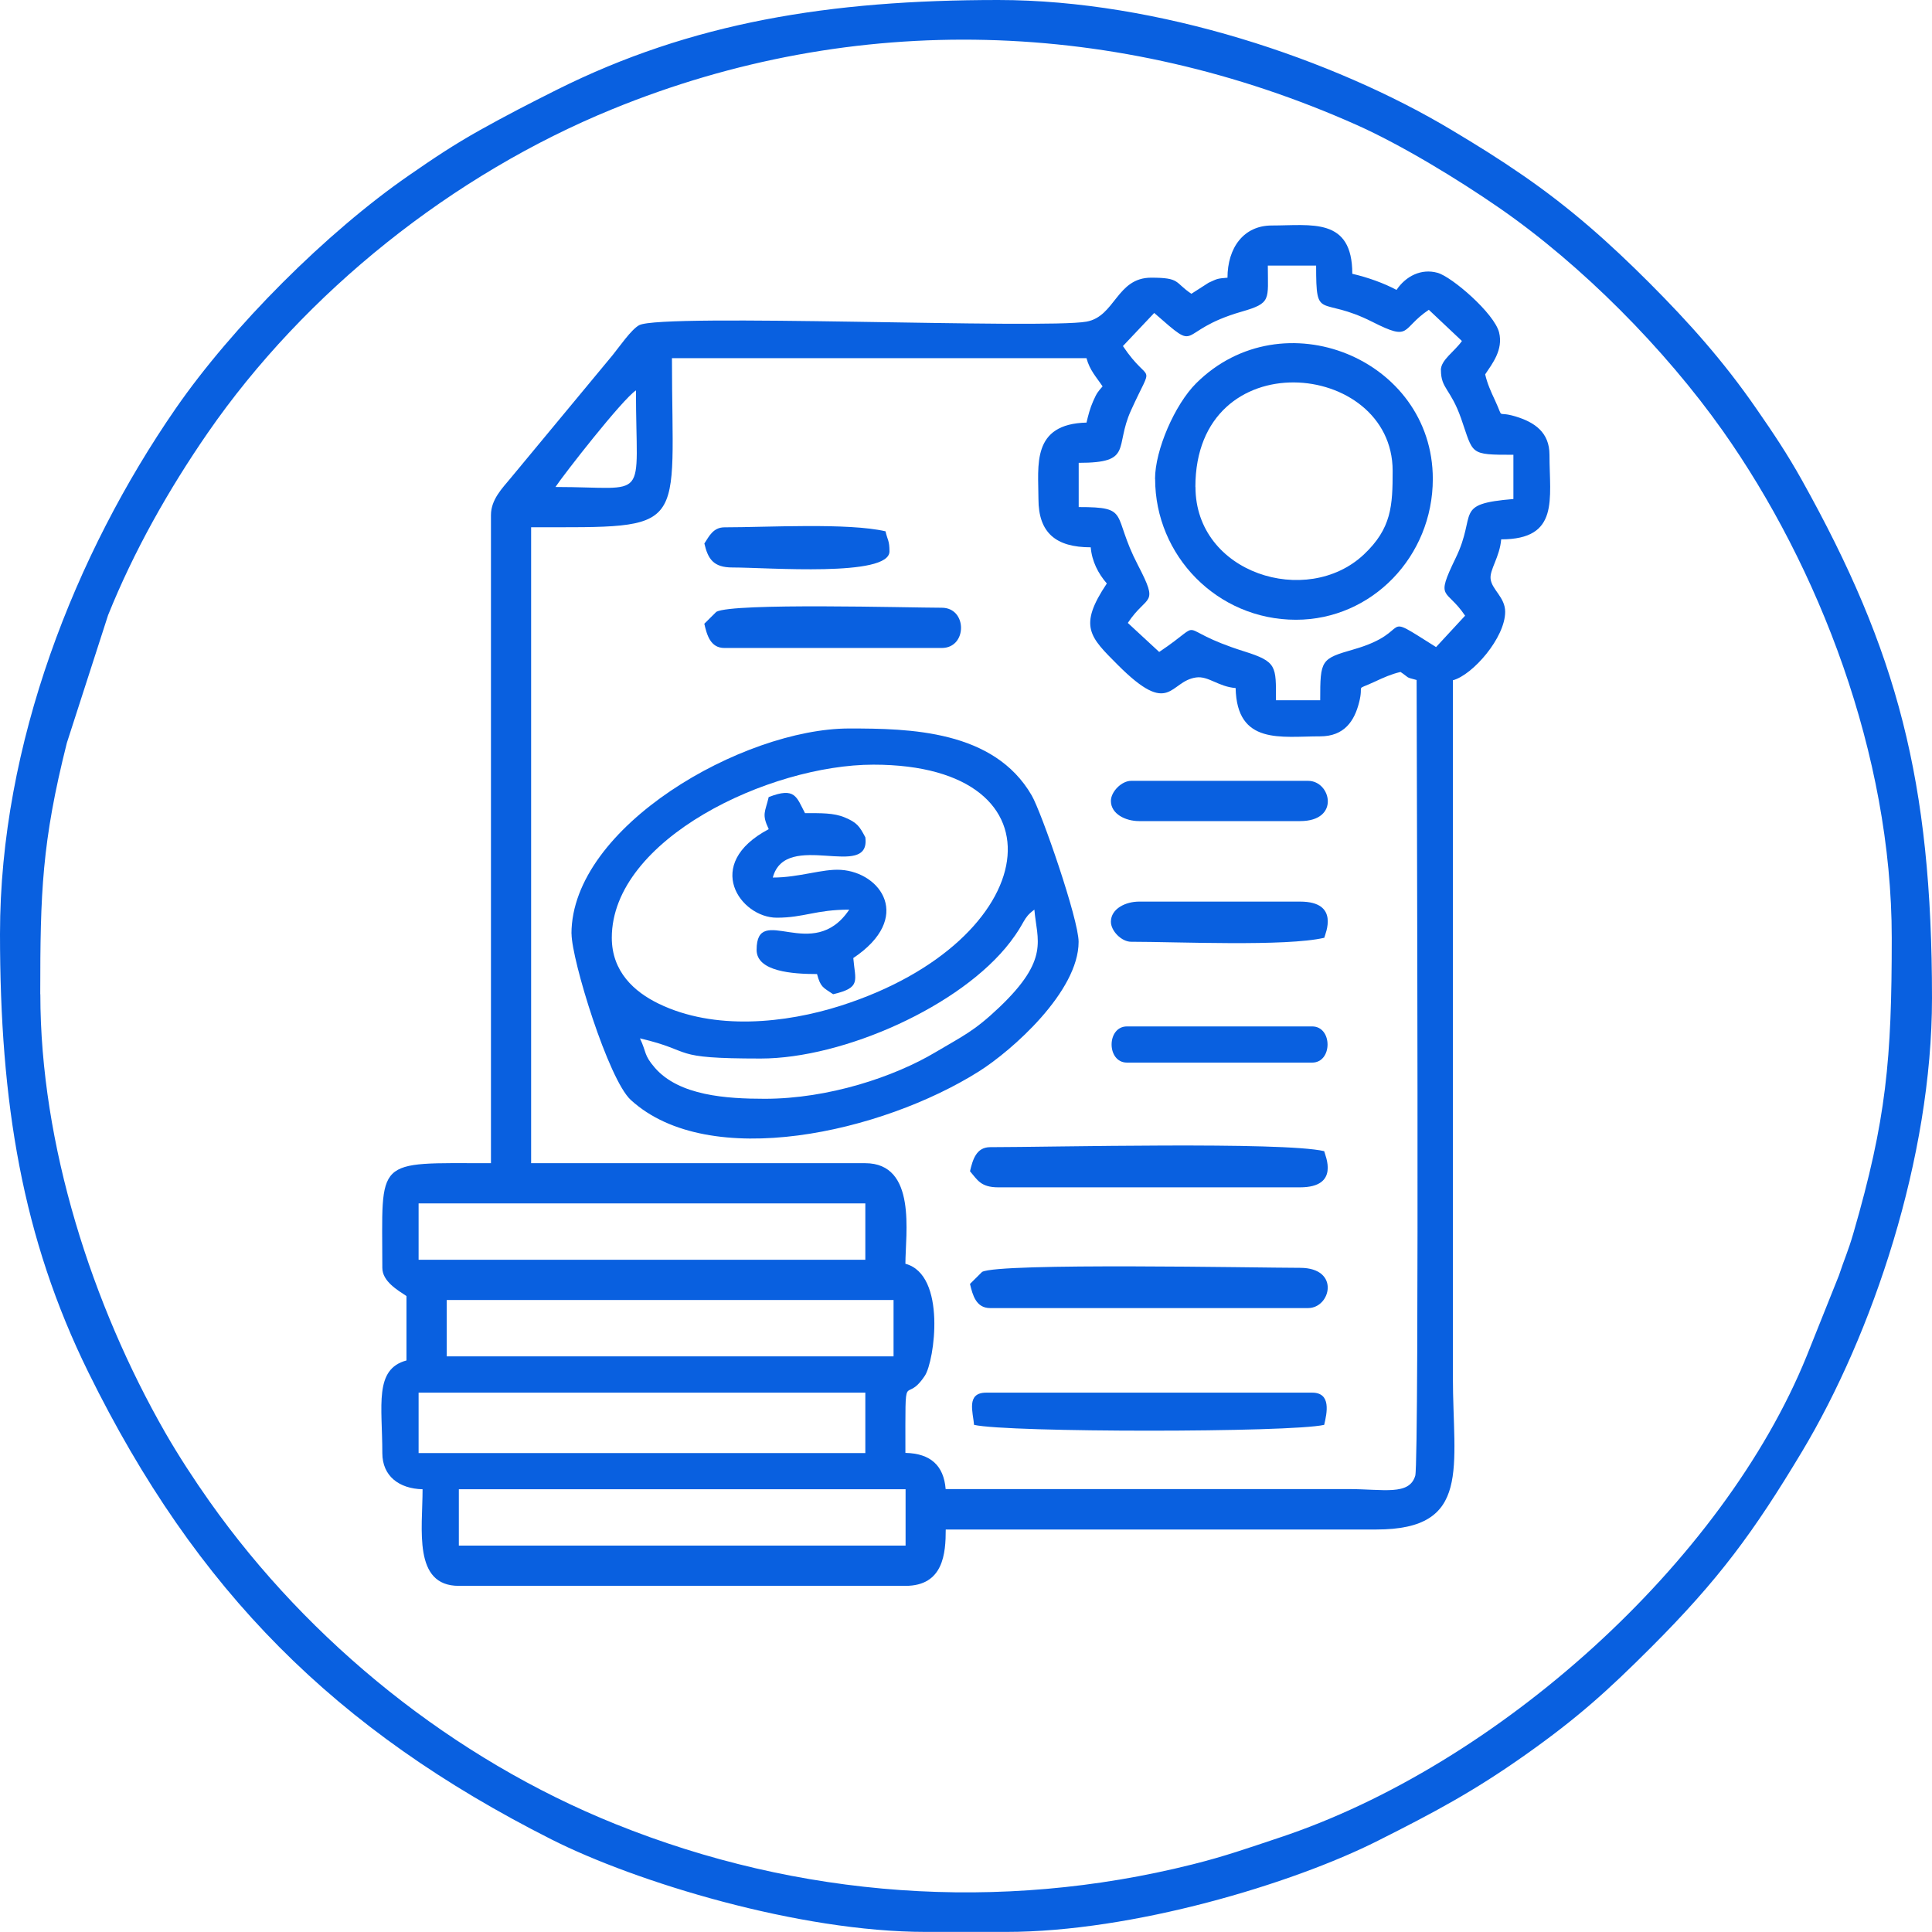 <?xml version="1.0" encoding="UTF-8"?>
<!DOCTYPE svg PUBLIC "-//W3C//DTD SVG 1.1//EN" "http://www.w3.org/Graphics/SVG/1.1/DTD/svg11.dtd">
<!-- Creator: CorelDRAW 2021 (64-Bit) -->
<svg xmlns="http://www.w3.org/2000/svg" xml:space="preserve" width="6.773mm" height="6.773mm" version="1.1" style="shape-rendering:geometricPrecision; text-rendering:geometricPrecision; image-rendering:optimizeQuality; fill-rule:evenodd; clip-rule:evenodd"
viewBox="0 0 213.6 213.6"
 xmlns:xlink="http://www.w3.org/1999/xlink"
 xmlns:xodm="http://www.corel.com/coreldraw/odm/2003">
 <defs>
  <style type="text/css">
   <![CDATA[
    .fil0 {fill:#0960E0}
   ]]>
  </style>
 </defs>
 <g id="Layer_x0020_1">
  <g id="_2687104749472">
   <path class="fil0" d="M50.73 164.65l49.39 0 0 6.23 -49.39 0 0 -6.23zm-4.45 -10.68l49.39 0 0 6.68 -49.39 0 0 -6.68zm3.11 -10.24l49.4 0 0 6.23 -49.4 0 0 -6.23zm-3.11 -10.68l49.39 0 0 6.23 -49.39 0 0 -6.23zm15.13 -79.21c0.95,-1.42 7.37,-9.66 8.9,-10.68 0,12.56 1.64,10.68 -8.9,10.68zm58.74 -7.12c-6.16,0.14 -5.34,4.78 -5.34,8.45 0,3.75 1.94,5.34 5.78,5.34 0.13,1.55 0.82,2.89 1.78,4 -3.18,4.75 -1.88,5.9 1.22,9.01 5.84,5.85 5.66,1.8 8.65,1.38 1.36,-0.19 2.45,1.02 4.37,1.17 0.14,6.32 5.03,5.34 9.34,5.34 2.7,0 3.79,-1.73 4.3,-3.71 0.59,-2.25 -0.54,-1.27 1.69,-2.31 1.07,-0.5 1.88,-0.86 2.9,-1.1 1.06,0.71 0.46,0.54 1.78,0.89 0,5.85 0.31,86.42 -0.15,87.97 -0.66,2.23 -3.49,1.48 -7.42,1.48l-44.5 0c-0.21,-2.6 -1.67,-3.94 -4.45,-4 0,-10.06 -0.16,-5.05 2.15,-8.53 1.07,-1.61 2.42,-11.16 -2.15,-12.38 0,-3.28 1.3,-11.12 -4.45,-11.12l-36.93 0 0 -70.31c17.69,0 15.57,0.7 15.57,-18.69l45.83 0c0.37,1.36 1.09,2.08 1.78,3.12 -0.5,0.57 -0.63,0.7 -1.04,1.63 -0.35,0.79 -0.55,1.57 -0.74,2.38zm39.16 -5.79c0,2.05 1.07,2.03 2.23,5.34 1.39,3.98 0.85,4.01 5.78,4.01l0 4.89c-6.7,0.56 -3.97,1.56 -6.38,6.52 -2.3,4.75 -1.06,3.25 1.04,6.38l-3.21 3.47c-6.6,-4.15 -2.19,-1.73 -9.09,0.25 -3.65,1.05 -3.72,1.15 -3.72,5.63l-4.89 0c0,-3.77 0.13,-4.26 -3.5,-5.4 -8.27,-2.6 -3.81,-3.69 -9.41,0.06l-3.47 -3.21c2.16,-3.26 3.51,-1.78 1.1,-6.43 -2.92,-5.62 -0.75,-6.38 -6.53,-6.38l0 -4.89c6.06,0 3.92,-1.69 5.78,-5.79 2.6,-5.74 2.15,-2.58 -0.89,-7.12l3.46 -3.66c5.3,4.63 2.17,2.02 9.65,-0.14 3.34,-0.96 2.91,-1.29 2.91,-5.1l5.34 0c0,6.27 0.38,3.27 6.23,6.23 4.35,2.2 3.1,0.76 6.23,-1.34l3.66 3.45c-0.82,1.17 -2.33,2.09 -2.33,3.22zm-23.58 -10.23c-1.24,0.1 -1.13,0.12 -2.11,0.56l-1.9 1.22c-1.89,-1.26 -1.18,-1.78 -4.45,-1.78 -3.82,0 -3.97,4.29 -7.15,4.86 -4.75,0.85 -46.89,-0.95 -49.45,0.39 -0.86,0.45 -2.23,2.44 -2.93,3.3l-11.3 13.63c-0.91,1.1 -2.16,2.35 -2.16,4.07l0 71.65c-13.03,0 -12.01,-0.73 -12.01,11.57 0,1.51 1.72,2.48 2.67,3.12l0 7.12c-3.6,0.96 -2.67,5 -2.67,10.24 0,2.55 1.86,3.94 4.45,4 0,4.4 -1.08,10.68 4,10.68l49.39 0c4.21,0 4.45,-3.62 4.45,-6.23l47.61 0c10.57,0 8.46,-6.85 8.46,-16.91l0 -76.98c2.2,-0.59 5.78,-4.71 5.78,-7.57 0,-1.61 -1.48,-2.45 -1.61,-3.64 -0.12,-1.02 1.01,-2.41 1.17,-4.37 6.47,0 5.34,-4.44 5.34,-9.34 0,-2.49 -1.64,-3.61 -3.76,-4.25 -2.22,-0.67 -1.22,0.46 -2.25,-1.75 -0.5,-1.07 -0.86,-1.87 -1.1,-2.9 0.8,-1.2 2.01,-2.72 1.54,-4.63 -0.52,-2.11 -5.23,-6.17 -6.81,-6.6 -1.79,-0.5 -3.5,0.36 -4.53,1.89 -1.42,-0.75 -3.13,-1.37 -4.89,-1.78 0,-6.28 -4.53,-5.34 -8.9,-5.34 -3.12,0 -4.9,2.47 -4.9,5.79z"/>
   <path class="fil0" d="M4.45 109.91c0,-11.22 0.18,-16.8 2.94,-27.77l4.56 -14.13c2.84,-7.06 6.67,-13.85 11.01,-20.14 10.78,-15.6 27.1,-28.59 44.74,-35.8 26.87,-10.99 55.92,-10 82.26,1.73 4.96,2.21 11.25,6.04 15.76,9.16 9.17,6.34 18.34,15.62 24.74,24.66 10.6,15 18.69,35.8 18.69,56.07 0,13.45 -0.59,20.07 -4.25,32.68 -0.58,2 -0.99,2.81 -1.59,4.64l-3.56 8.9c-9.26,22.84 -34.19,45.29 -58.4,53.29 -3.43,1.14 -5.89,2.02 -9.53,2.93 -21.31,5.34 -43.52,3.7 -63.79,-4.47 -17.85,-7.19 -33.81,-20.02 -44.87,-35.67 -1.67,-2.36 -3.43,-5.06 -4.88,-7.58 -8.1,-14.13 -13.82,-31.87 -13.82,-48.48zm-4.45 -6.68c0,18.67 2.45,33.62 9.78,48.51 11.92,24.2 27.31,39.56 51.18,51.62 9.36,4.73 27.38,10.23 41.39,10.23l8.9 0c13.98,0 31.63,-5.31 41.09,-10.08 6.26,-3.15 10.58,-5.45 16.31,-9.5 5.77,-4.08 9.08,-7.07 13.91,-11.9 7.47,-7.47 11.34,-12.74 16.66,-21.61 7.8,-13 14.38,-32.51 14.38,-50.14 0,-24.04 -3.84,-38.38 -14.38,-57.27 -1.65,-2.95 -3.13,-5.15 -5.02,-7.88 -3.63,-5.26 -7.45,-9.53 -11.86,-13.95 -4.42,-4.42 -8.69,-8.23 -13.95,-11.86 -2.74,-1.89 -5,-3.29 -7.89,-5.02 -13.03,-7.81 -32.45,-14.38 -50.14,-14.38 -18.66,0 -33.91,2.48 -48.81,9.93 -3.09,1.55 -5.52,2.8 -8.46,4.44 -2.95,1.65 -5.15,3.13 -7.88,5.02 -9.09,6.28 -19.53,16.72 -25.81,25.81 -11.07,16.03 -19.4,37.06 -19.4,58.03z"/>
   <path class="fil0" d="M84.55 121.48c-4.23,0 -9.47,-0.34 -12.15,-3.43 -1.25,-1.44 -0.9,-1.69 -1.65,-3.25 6.22,1.45 3.05,2.23 13.35,2.23 9.14,0 22.17,-5.78 27.6,-12.89 1.72,-2.25 1.34,-2.6 2.66,-3.57 0.28,3.37 1.74,5.45 -3.88,10.8 -2.82,2.68 -4.06,3.18 -7.05,4.96 -4.56,2.72 -11.82,5.15 -18.88,5.15zm-16.91 -17.8c0,-10.91 17.45,-19.14 28.92,-19.14 21.77,0 18.82,19.48 -3.61,26.65 -6.08,1.94 -13.96,2.78 -20.14,-0.23 -2.68,-1.3 -5.17,-3.53 -5.17,-7.29zm-4.45 -0.44c0,2.85 4.07,16.1 6.55,18.37 8.67,7.93 27.78,3.59 38.48,-3.15 3.68,-2.32 11.03,-8.84 11.03,-14.33 0,-2.5 -4.09,-14.29 -5.18,-16.18 -4.18,-7.24 -13.52,-7.41 -20.18,-7.41 -11.73,0 -30.71,10.84 -30.71,22.7z"/>
   <path class="fil0" d="M132.16 53.84c0,-16.15 21.81,-14.08 21.81,-1.78 0,3.85 -0.11,6.36 -3.2,9.26 -6.29,5.89 -18.6,2.09 -18.6,-7.48zm-4.45 -0.89c0,8.46 6.84,15.57 15.57,15.57 8.39,0 15.13,-7 15.13,-15.57 0,-13.29 -16.61,-20.07 -26.16,-10.58 -2.37,2.36 -4.55,7.39 -4.55,10.58z"/>
   <path class="fil0" d="M84.99 88.11c-0.39,1.68 -0.8,1.88 0,3.56 -7.36,3.89 -3.11,9.79 0.89,9.79 3.02,0 4.3,-0.89 8.01,-0.89 -4.04,6.03 -10.24,-0.88 -10.24,4.45 0,2.4 4,2.67 6.68,2.67 0.39,1.46 0.65,1.47 1.78,2.23 3.14,-0.73 2.44,-1.48 2.23,-4 6.64,-4.45 3.05,-9.47 -1.38,-9.75 -2.05,-0.13 -4.57,0.85 -7.52,0.85 1.43,-5.35 10.86,0.4 10.23,-4.45 -0.65,-1.23 -0.91,-1.62 -2.26,-2.19 -1.22,-0.52 -2.66,-0.48 -4.41,-0.48 -0.94,-1.78 -1.08,-2.92 -4,-1.78z"/>
   <path class="fil0" d="M107.24 129.49c0.81,0.93 1.17,1.78 3.12,1.78l33.37 0c4.44,0 2.78,-3.51 2.67,-4 -4.59,-1.07 -30.24,-0.44 -36.93,-0.44 -1.54,0 -1.93,1.4 -2.23,2.67z"/>
   <path class="fil0" d="M107.24 141.95c0.3,1.27 0.69,2.67 2.23,2.67l35.15 0c2.51,0 3.58,-4.45 -0.89,-4.45 -4.51,0 -33.25,-0.58 -35.15,0.45l-1.34 1.33z"/>
   <path class="fil0" d="M107.69 157.53c3.71,0.86 35.01,0.86 38.71,0 0.32,-1.35 0.79,-3.56 -1.33,-3.56l-36.04 0c-2.24,0 -1.45,2.18 -1.34,3.56z"/>
   <path class="fil0" d="M77.87 68.97c0.29,1.27 0.69,2.67 2.22,2.67l24.03 0c2.84,0 2.84,-4.45 0,-4.45 -3.59,0 -23.07,-0.56 -24.92,0.45l-1.34 1.33z"/>
   <path class="fil0" d="M122.82 101.9c0,1.04 1.19,2.22 2.23,2.22 5.1,0 17.11,0.55 21.36,-0.44 0.1,-0.43 1.76,-4 -2.67,-4l-17.8 0c-1.5,0 -3.12,0.79 -3.12,2.23z"/>
   <path class="fil0" d="M122.82 88.55c0,1.44 1.61,2.23 3.12,2.23l17.8 0c4.47,0 3.4,-4.45 0.89,-4.45l-19.58 0c-1.04,0 -2.23,1.19 -2.23,2.22z"/>
   <path class="fil0" d="M124.6 117.48l20.47 0c2.27,0 2.27,-4 0,-4l-20.47 0c-2.27,0 -2.27,4 0,4z"/>
   <path class="fil0" d="M77.87 60.07c0.4,1.73 1,2.67 3.11,2.67 3.94,0 17.36,1.08 17.36,-1.78 0,-1.2 -0.21,-1.23 -0.44,-2.22 -4.14,-0.96 -13.09,-0.44 -17.8,-0.44 -1.26,0 -1.72,1.02 -2.22,1.78z"/>
  </g>
 </g>
</svg>
